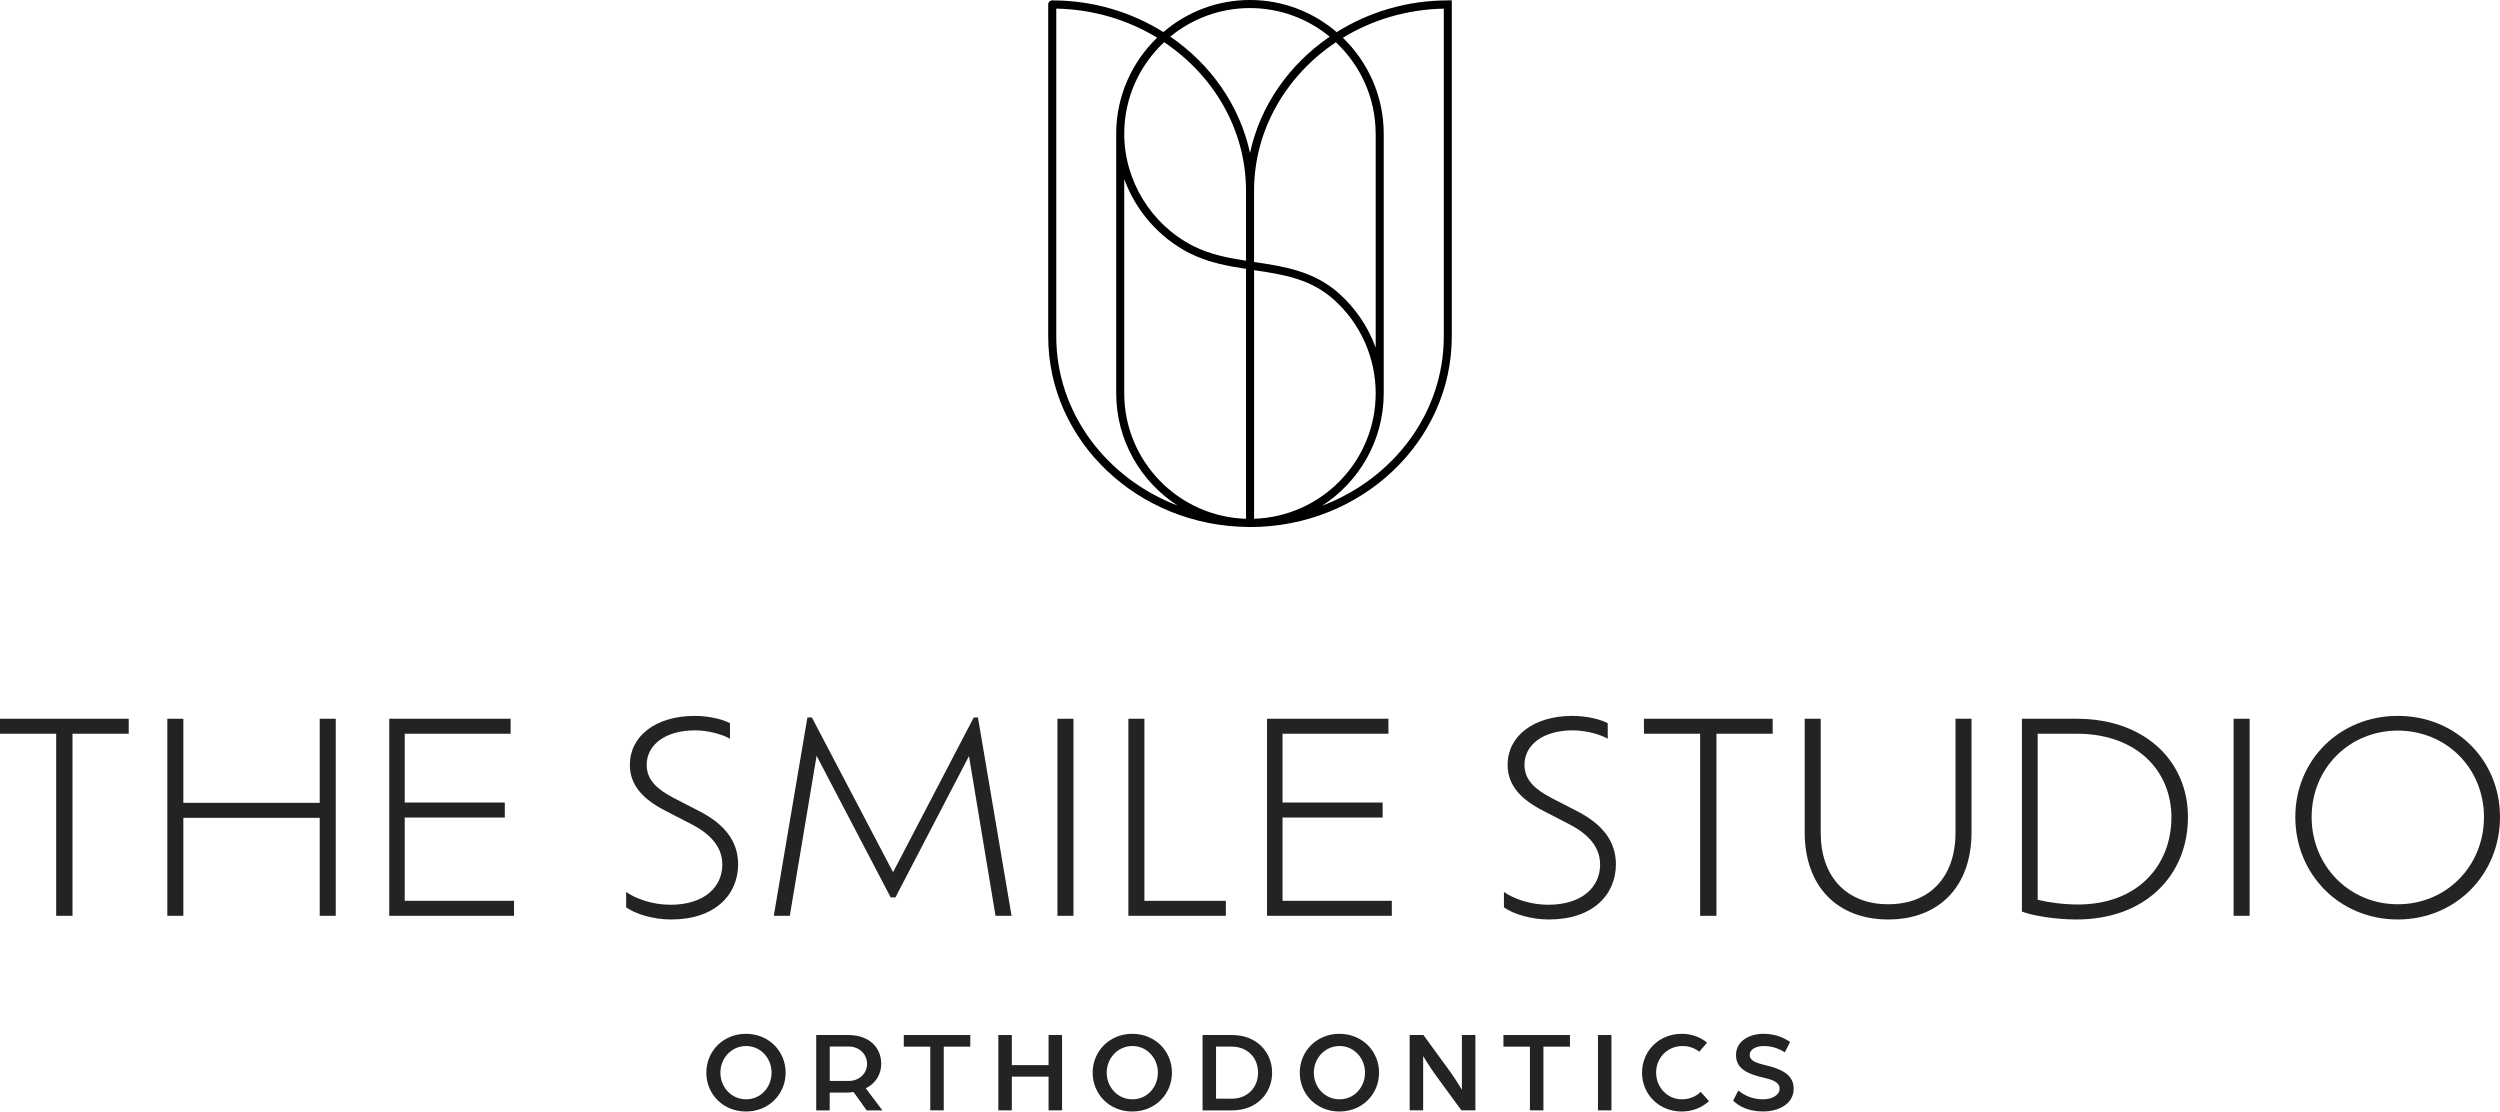 <?xml version="1.0" encoding="UTF-8"?><svg id="Layer_2" xmlns="http://www.w3.org/2000/svg" viewBox="0 0 687.89 305.84"><defs><style>.cls-1{fill:#232323;}</style></defs><g id="Layer_1-2"><g><g><g><path class="cls-1" d="M15.47,201.89H0v-4.12H35.42v4.12h-15.47v50.1h-4.49v-50.1Z"/><path class="cls-1" d="M92.38,197.77v54.22h-4.41v-26.96H50.45v26.96h-4.41v-54.22h4.41v23.13h37.52v-23.13h4.41Z"/><path class="cls-1" d="M141.44,247.87v4.12h-34.34v-54.22h33.4v4.12h-29.14v18.94h27.54v4.12h-27.54v22.92h30.07Z"/><path class="cls-1" d="M172.29,249.68v-4.27c2.46,1.81,7.23,3.54,12.14,3.54,9.4,0,14.32-4.91,14.32-11.06,0-4.7-3.03-8.31-8.67-11.2l-6.87-3.54c-5.93-3.04-9.9-6.8-9.9-12.72,0-7.81,7.01-13.45,17.86-13.45,3.98,0,7.95,1.01,9.69,2.03v4.26c-1.95-1.16-5.93-2.31-9.62-2.31-8.17,0-13.3,3.98-13.3,9.47,0,4.26,2.96,6.8,7.52,9.18l6.87,3.54c6.94,3.54,10.77,8.24,10.77,14.67,0,8.31-6.29,15.18-18.43,15.18-4.99,0-9.83-1.52-12.36-3.33Z"/><path class="cls-1" d="M273.92,251.99l-7.3-43.95-20.24,38.89h-1.3l-20.39-38.97-7.37,44.03h-4.41l9.25-54.58h1.23l22.34,42.58,22.2-42.58h1.16l9.25,54.58h-4.41Z"/><path class="cls-1" d="M290.96,197.77h4.41v54.22h-4.41v-54.22Z"/><path class="cls-1" d="M337.3,247.87v4.12h-26.82v-54.22h4.41v50.1h22.41Z"/><path class="cls-1" d="M382.97,247.87v4.12h-34.34v-54.22h33.4v4.12h-29.13v18.94h27.54v4.12h-27.54v22.92h30.07Z"/><path class="cls-1" d="M413.82,249.68v-4.27c2.46,1.81,7.23,3.54,12.14,3.54,9.4,0,14.32-4.91,14.32-11.06,0-4.7-3.03-8.31-8.68-11.2l-6.87-3.54c-5.93-3.04-9.9-6.8-9.9-12.72,0-7.81,7.01-13.45,17.86-13.45,3.98,0,7.95,1.01,9.69,2.03v4.26c-1.95-1.16-5.93-2.31-9.61-2.31-8.17,0-13.3,3.98-13.3,9.47,0,4.26,2.96,6.8,7.52,9.18l6.87,3.54c6.94,3.54,10.77,8.24,10.77,14.67,0,8.31-6.29,15.18-18.43,15.18-4.99,0-9.83-1.52-12.36-3.33Z"/><path class="cls-1" d="M467.81,201.89h-15.47v-4.12h35.42v4.12h-15.47v50.1h-4.49v-50.1Z"/><path class="cls-1" d="M496.57,229v-31.23h4.41v31.38c0,12,7.01,19.66,18.58,19.66s18.51-7.66,18.51-19.66v-31.38h4.41v31.23c0,14.96-8.96,24-22.92,24s-22.99-9.04-22.99-24Z"/><path class="cls-1" d="M602.03,224.81c0,16.19-11.86,28.19-30.65,28.19-6.07,0-12.15-1.08-15.04-2.17v-53.06h15.11c18.72,0,30.58,11.64,30.58,27.04Zm-4.55,.07c0-12.65-9.4-22.99-26.03-22.99h-10.77v45.69c2.89,.72,7.16,1.3,11.06,1.3,16.48,0,25.74-10.77,25.74-24Z"/><path class="cls-1" d="M614.59,197.77h4.41v54.22h-4.41v-54.22Z"/><path class="cls-1" d="M631.57,224.81c0-15.69,12.22-27.83,28.2-27.83s28.12,12.15,28.12,27.83-12.07,28.19-28.12,28.19-28.2-12.43-28.2-28.19Zm51.91,0c0-13.37-10.34-23.78-23.71-23.78s-23.71,10.41-23.71,23.78,10.27,24,23.71,24,23.71-10.56,23.71-24Z"/></g><path d="M398.38,.11c-11.3,0-21.8,3.23-30.58,8.73-6.43-5.5-14.76-8.84-23.86-8.84s-17.41,3.33-23.84,8.82C311.32,3.33,300.82,.11,289.53,.11c-.61,0-1.11,.5-1.11,1.11h0V92.59c0,28.77,24.69,52.19,55.11,52.41,.13,0,.26,.02,.39,.02h.02c30.62,0,55.53-23.52,55.53-52.43V.1h-1.11Zm-19.85,36.7v58.84c-2.05-5.65-5.48-10.78-10.05-14.87-6.96-6.23-15.24-7.47-23.26-8.67-.05,0-.1-.02-.16-.02v-19.55c0-16.88,8.91-31.8,22.51-40.91,6.72,6.31,10.95,15.25,10.95,25.18Zm-87.89,55.78V2.37c10.21,.2,19.71,3.1,27.75,8-6.93,6.7-11.26,16.06-11.26,26.44V108.2c0,12.97,6.76,24.37,16.92,30.92-19.56-7.45-33.41-25.49-33.41-46.54Zm52.21,50.16c-18.57-.58-33.51-15.83-33.51-34.54V49.27c3.16,8.69,9.54,16.11,17.97,20.39,4.99,2.53,10.31,3.52,15.54,4.32v68.76Zm0-71.01c-4.95-.77-9.95-1.73-14.54-4.06-11.52-5.84-18.97-17.96-18.97-30.87,0-9.94,4.24-18.89,10.97-25.2,13.61,9.11,22.54,24.04,22.54,40.93v19.2Zm-20.84-61.66c5.97-4.91,13.61-7.86,21.92-7.86s15.97,2.96,21.94,7.87c-11.08,7.58-19.11,18.9-21.92,32-2.82-13.11-10.86-24.43-21.94-32.02Zm23.05,64.25c7.98,1.19,15.52,2.35,21.94,8.1,7.33,6.56,11.53,15.95,11.53,25.78,0,18.69-14.91,33.93-33.46,34.53V74.32Zm52.21,18.26c0,21.09-13.9,39.15-33.51,46.58,10.19-6.55,16.98-17.97,16.98-30.96V36.81c0-10.36-4.32-19.72-11.24-26.42,8.04-4.9,17.55-7.81,27.77-8.01V92.59Z"/></g><g><path class="cls-1" d="M194.35,295.15c0-5.92,4.64-10.69,10.91-10.69s10.91,4.77,10.91,10.69-4.64,10.69-10.91,10.69-10.91-4.74-10.91-10.69Zm17.95,0c0-4-3.01-7.33-7.01-7.33s-7.07,3.33-7.07,7.33,3.01,7.33,7.07,7.33,7.01-3.33,7.01-7.33Z"/><path class="cls-1" d="M224.59,284.79h8.77c5.95,0,9.12,3.55,9.12,7.94,0,2.78-1.5,5.41-4.26,6.72l4.58,6.08h-4.32l-3.62-5.06c-.58,.1-1.22,.16-1.86,.16h-4.7v4.9h-3.71v-20.73Zm8.93,12.64c2.98,0,5.06-2.11,5.06-4.7s-2.08-4.77-5.02-4.77h-5.25v9.47h5.22Z"/><path class="cls-1" d="M255.98,287.99h-7.3v-3.2h18.3v3.2h-7.3v17.53h-3.71v-17.53Z"/><path class="cls-1" d="M274.7,284.79h3.71v8.29h10.11v-8.29h3.71v20.73h-3.71v-9.28h-10.11v9.28h-3.71v-20.73Z"/><path class="cls-1" d="M300.65,295.15c0-5.92,4.64-10.69,10.91-10.69s10.91,4.77,10.91,10.69-4.64,10.69-10.91,10.69-10.91-4.74-10.91-10.69Zm17.95,0c0-4-3.01-7.33-7.01-7.33s-7.07,3.33-7.07,7.33,3.01,7.33,7.07,7.33,7.01-3.33,7.01-7.33Z"/><path class="cls-1" d="M330.89,284.79h8.13c6.75,0,11.01,4.7,11.01,10.37s-4.26,10.37-11.01,10.37h-8.13v-20.73Zm7.97,17.53c4.38,0,7.3-3.04,7.3-7.17s-2.91-7.17-7.3-7.17h-4.26v14.33h4.26Z"/><path class="cls-1" d="M357.64,295.15c0-5.92,4.64-10.69,10.91-10.69s10.91,4.77,10.91,10.69-4.64,10.69-10.91,10.69-10.91-4.74-10.91-10.69Zm17.95,0c0-4-3.01-7.33-7.01-7.33s-7.07,3.33-7.07,7.33,3.01,7.33,7.07,7.33,7.01-3.33,7.01-7.33Z"/><path class="cls-1" d="M387.88,284.79h3.78l7.42,10.17c1.47,2.02,3.17,4.9,3.17,4.9v-15.07h3.71v20.73h-3.84l-7.07-9.66c-1.79-2.46-3.46-5.28-3.46-5.28v14.94h-3.71v-20.73Z"/><path class="cls-1" d="M420.97,287.99h-7.29v-3.2h18.3v3.2h-7.3v17.53h-3.71v-17.53Z"/><path class="cls-1" d="M439.69,284.79h3.71v20.73h-3.71v-20.73Z"/><path class="cls-1" d="M451.82,295.12c0-5.89,4.64-10.66,10.91-10.66,2.69,0,5.15,.9,6.98,2.43l-2.14,2.5c-1.41-1.09-2.94-1.57-4.58-1.57-4.29,0-7.3,3.33-7.3,7.3s3.01,7.36,7.07,7.36c2.02,0,3.87-.74,5.21-2.05l2.27,2.56c-1.92,1.76-4.54,2.85-7.52,2.85-6.27,0-10.91-4.77-10.91-10.72Z"/><path class="cls-1" d="M476.87,302.87l1.44-2.82c1.7,1.38,3.78,2.43,6.88,2.43,2.24,0,4.48-1.06,4.48-2.94s-2.14-2.46-4.26-2.98c-3.81-.9-7.74-2.11-7.74-6.24,0-3.87,3.68-5.86,7.52-5.86,2.98,0,5.28,.83,7.36,2.24l-1.44,2.85c-1.86-1.18-3.78-1.73-5.92-1.73-1.38,0-3.74,.58-3.74,2.46,0,1.66,1.86,2.21,4.35,2.82,3.94,.93,7.74,2.4,7.74,6.43,0,4.35-4.29,6.3-8.38,6.3-4.51,0-6.91-1.7-8.29-2.98Z"/></g></g></g></svg>
